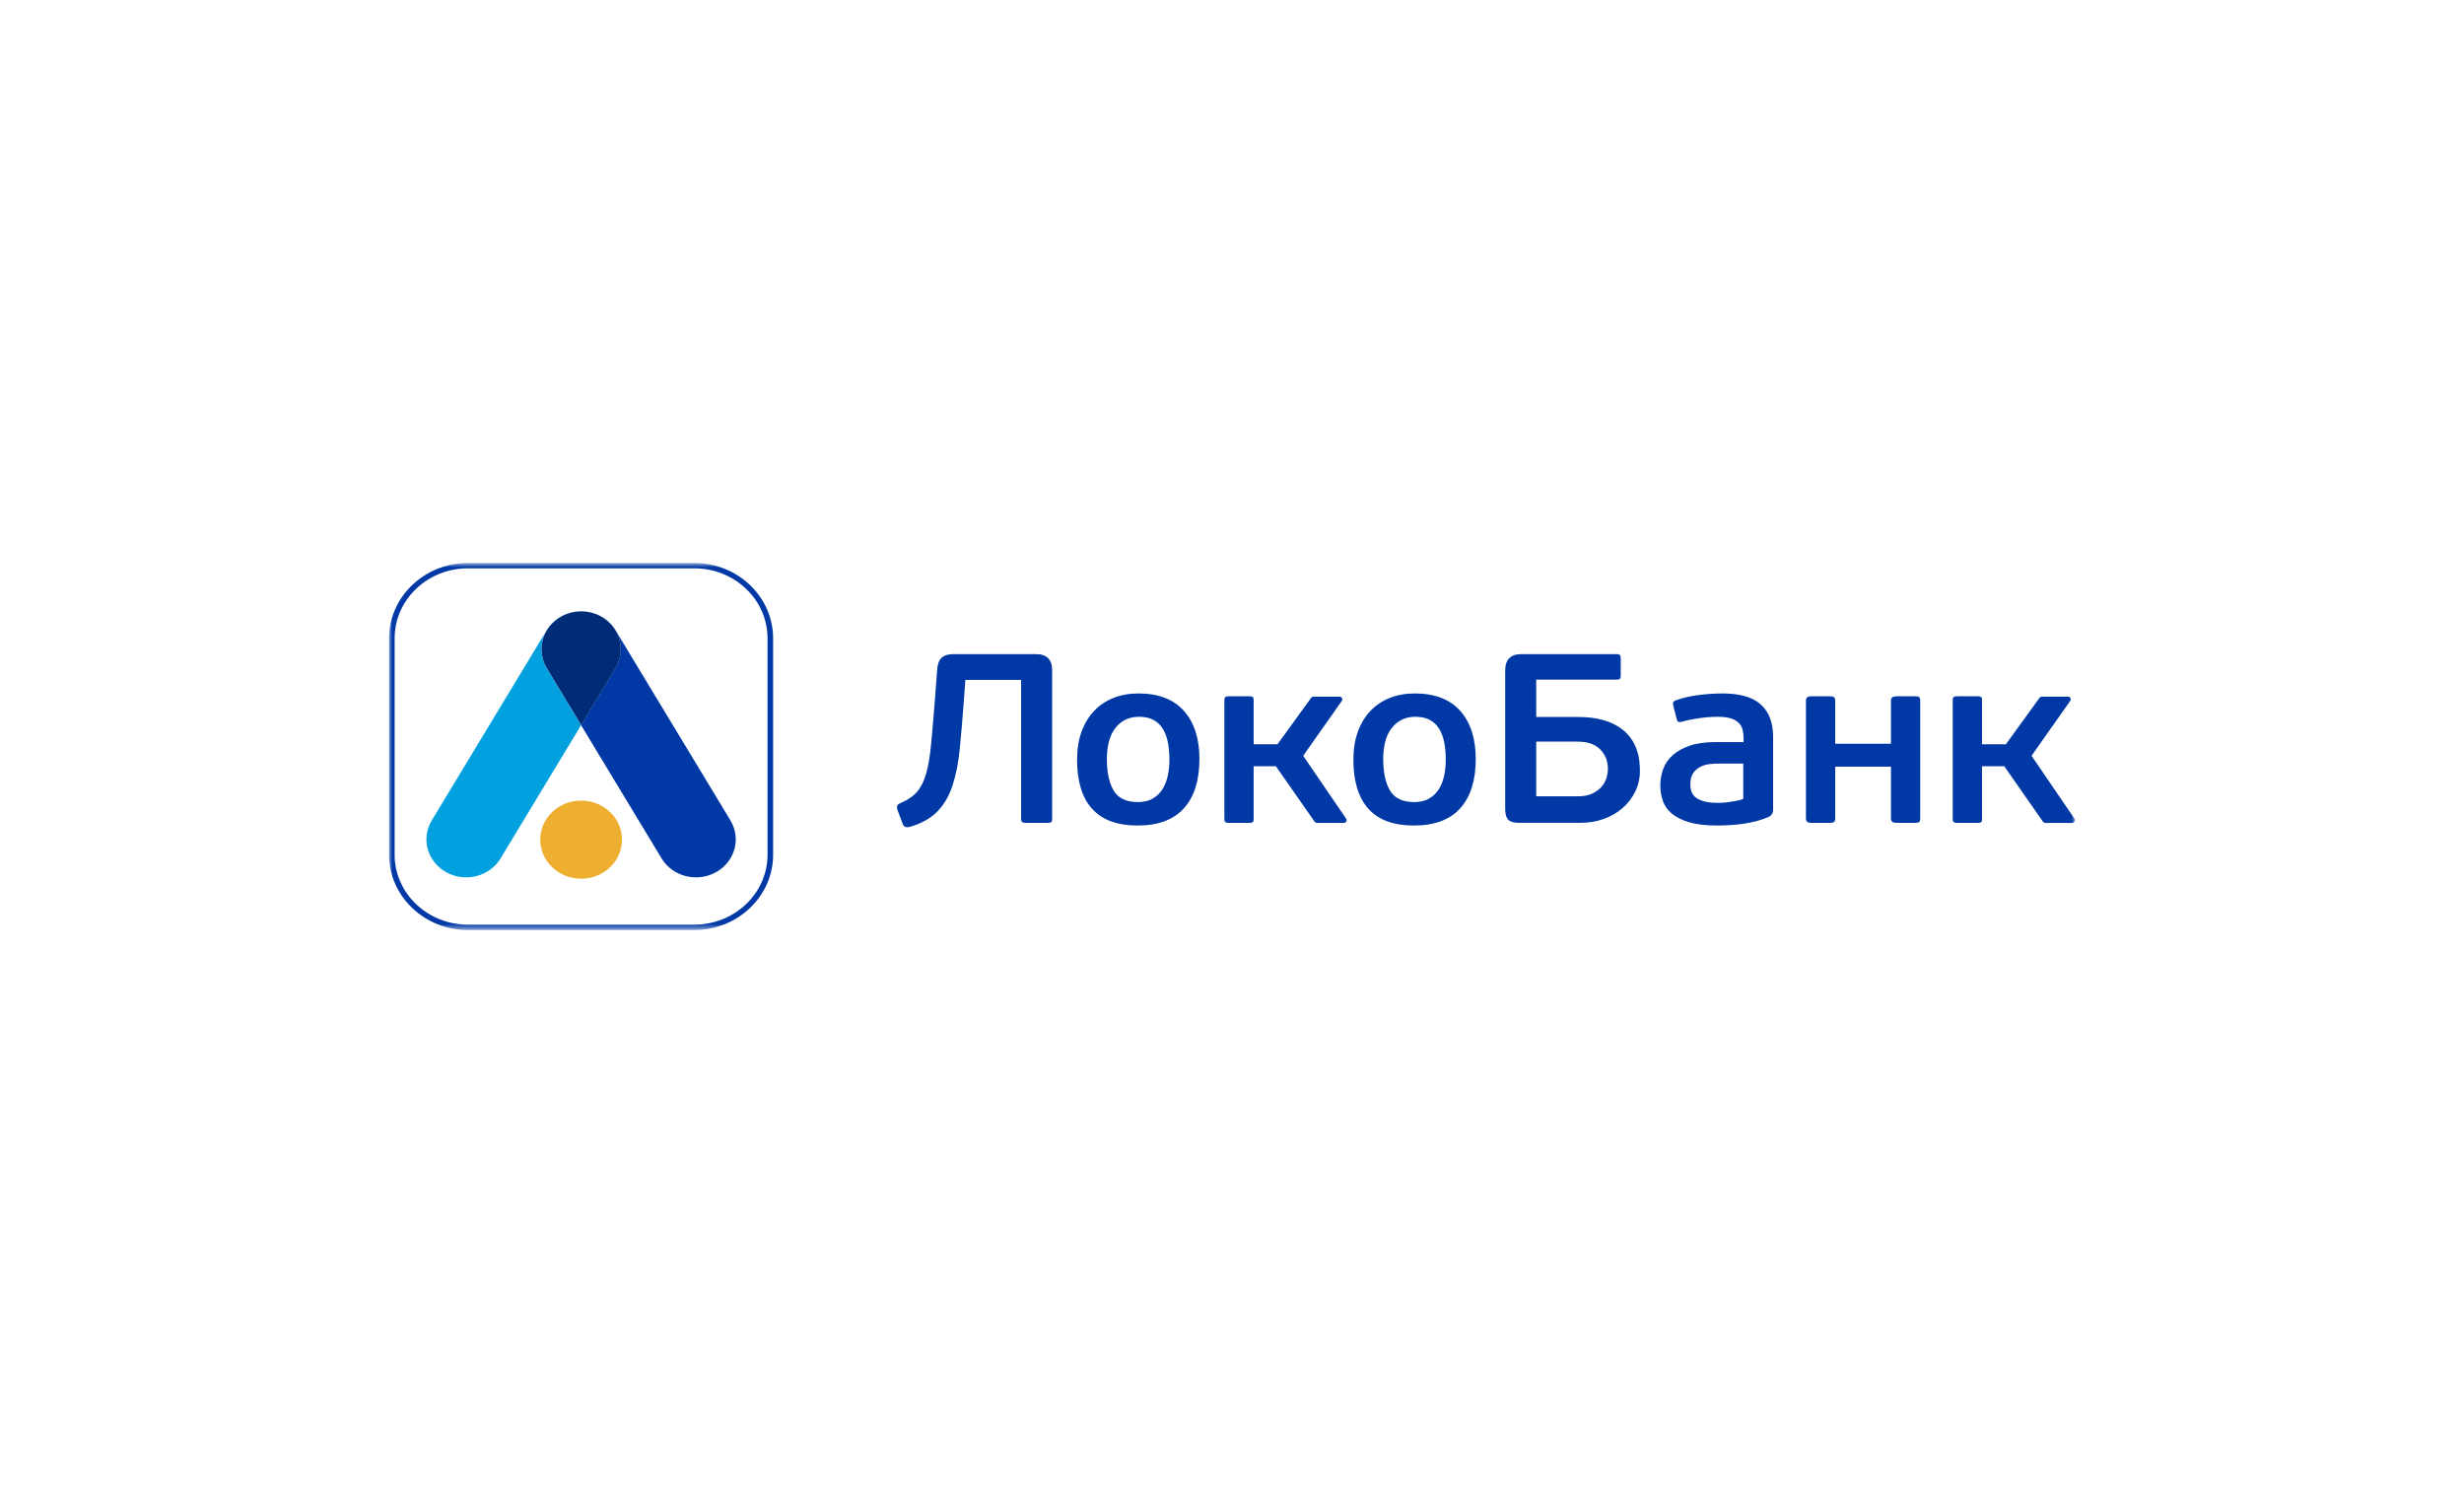 <svg width="380" height="230" viewBox="0 0 380 230" fill="none" xmlns="http://www.w3.org/2000/svg">
<rect width="380" height="230" fill="white"/>
<mask id="mask0_62_7699" style="mask-type:luminance" maskUnits="userSpaceOnUse" x="60" y="86" width="260" height="58">
<path d="M320 86.838H60V143.449H320V86.838Z" fill="white"/>
</mask>
<g mask="url(#mask0_62_7699)">
<path d="M144.522 103.384C144.571 102.49 144.801 101.856 145.206 101.469C145.606 101.087 146.208 100.894 147.013 100.894H159.772C161.431 100.894 162.263 101.726 162.263 103.384V126.29C162.263 126.562 162.214 126.74 162.11 126.813C162.006 126.886 161.809 126.923 161.524 126.923H158.216C157.959 126.923 157.773 126.886 157.653 126.813C157.538 126.74 157.477 126.562 157.477 126.29V104.871H148.88L148.645 108.11C148.437 110.884 148.229 113.364 148.01 115.546C147.791 117.728 147.413 119.623 146.871 121.235C146.334 122.852 145.546 124.176 144.516 125.212C143.487 126.253 142.058 127.038 140.245 127.561C139.988 127.608 139.774 127.603 139.604 127.54C139.44 127.478 139.303 127.31 139.199 127.038L138.378 124.84C138.329 124.615 138.318 124.432 138.361 124.285C138.4 124.134 138.558 123.998 138.849 123.877C139.933 123.427 140.787 122.857 141.395 122.161C142.003 121.47 142.479 120.538 142.813 119.377C143.153 118.21 143.405 116.75 143.574 115.007C143.744 113.259 143.93 111.098 144.138 108.518L144.522 103.384Z" fill="#0039A6"/>
<path d="M184.977 117.069C184.977 120.366 184.177 122.899 182.584 124.673C180.985 126.442 178.609 127.331 175.444 127.331C172.306 127.331 169.968 126.468 168.418 124.746C166.874 123.025 166.107 120.502 166.107 117.179C166.107 115.546 166.337 114.092 166.808 112.83C167.274 111.569 167.925 110.502 168.752 109.633C169.585 108.764 170.57 108.105 171.731 107.645C172.881 107.189 174.162 106.959 175.564 106.959C178.647 106.959 180.99 107.859 182.589 109.654C184.183 111.449 184.977 113.924 184.977 117.069ZM180.35 117.179C180.35 116.284 180.284 115.431 180.136 114.636C179.994 113.835 179.747 113.134 179.397 112.522C179.047 111.909 178.57 111.433 177.957 111.083C177.349 110.732 176.577 110.559 175.641 110.559C174.814 110.559 174.086 110.727 173.461 111.062C172.843 111.397 172.322 111.852 171.906 112.428C171.49 113.003 171.189 113.683 170.992 114.484C170.8 115.28 170.702 116.138 170.702 117.059C170.702 119.131 171.052 120.759 171.747 121.936C172.448 123.124 173.691 123.715 175.482 123.715C176.391 123.715 177.157 123.537 177.776 123.171C178.401 122.815 178.899 122.334 179.277 121.732C179.649 121.135 179.923 120.445 180.093 119.66C180.262 118.88 180.35 118.053 180.35 117.179Z" fill="#0039A6"/>
<path d="M227.59 117.069C227.59 120.366 226.796 122.899 225.197 124.673C223.604 126.442 221.222 127.331 218.057 127.331C214.919 127.331 212.576 126.468 211.031 124.746C209.493 123.025 208.721 120.502 208.721 117.179C208.721 115.546 208.956 114.092 209.422 112.83C209.887 111.569 210.539 110.502 211.365 109.633C212.192 108.764 213.189 108.105 214.344 107.645C215.5 107.189 216.781 106.959 218.177 106.959C221.266 106.959 223.604 107.859 225.203 109.654C226.796 111.449 227.59 113.924 227.59 117.069ZM222.969 117.179C222.969 116.284 222.892 115.431 222.755 114.636C222.607 113.835 222.361 113.134 222.016 112.522C221.665 111.909 221.178 111.433 220.576 111.083C219.968 110.732 219.196 110.559 218.265 110.559C217.438 110.559 216.704 110.727 216.086 111.062C215.467 111.397 214.947 111.852 214.53 112.428C214.114 113.003 213.802 113.683 213.611 114.484C213.419 115.28 213.32 116.138 213.32 117.059C213.32 119.131 213.671 120.759 214.366 121.936C215.073 123.124 216.31 123.715 218.101 123.715C219.01 123.715 219.776 123.537 220.4 123.171C221.019 122.815 221.518 122.334 221.901 121.732C222.273 121.135 222.547 120.445 222.711 119.66C222.881 118.88 222.969 118.053 222.969 117.179Z" fill="#0039A6"/>
<path d="M234.318 126.923C233.485 126.923 232.916 126.761 232.604 126.436C232.292 126.117 232.133 125.583 232.133 124.84V103.421C232.133 101.736 232.96 100.894 234.624 100.894H249.293C249.578 100.894 249.759 100.951 249.837 101.061C249.918 101.171 249.95 101.365 249.95 101.637V104.164C249.95 104.41 249.918 104.583 249.837 104.682C249.759 104.782 249.578 104.829 249.293 104.829H236.919V110.59H243.304C244.781 110.59 246.036 110.732 247.071 111.02C248.111 111.302 248.983 111.684 249.699 112.155C250.411 112.626 250.98 113.155 251.413 113.736C251.841 114.316 252.169 114.918 252.388 115.541C252.606 116.158 252.749 116.755 252.814 117.325C252.875 117.896 252.913 118.403 252.913 118.848C252.913 120.01 252.673 121.093 252.191 122.082C251.714 123.071 251.057 123.929 250.23 124.646C249.403 125.363 248.428 125.918 247.312 126.321C246.2 126.719 245.007 126.912 243.736 126.912H234.318V126.923ZM247.973 118.571C247.973 117.388 247.58 116.399 246.785 115.593C245.993 114.793 244.848 114.39 243.342 114.39H236.919V122.831H243.264C244.196 122.831 244.962 122.689 245.559 122.402C246.157 122.119 246.632 121.768 247 121.344C247.367 120.926 247.612 120.465 247.76 119.958C247.903 119.461 247.973 118.995 247.973 118.571Z" fill="#0039A6"/>
<path d="M273.455 124.799C273.455 125.395 273.207 125.809 272.714 126.023C272.14 126.274 271.526 126.484 270.864 126.656C270.201 126.834 269.517 126.965 268.822 127.064C268.126 127.164 267.426 127.237 266.736 127.269C266.052 127.31 265.395 127.331 264.775 127.331C263.062 127.331 261.643 127.159 260.516 126.829C259.382 126.494 258.488 126.044 257.826 125.489C257.163 124.929 256.705 124.275 256.446 123.516C256.185 122.758 256.053 121.962 256.053 121.114C256.053 120.251 256.206 119.414 256.502 118.608C256.797 117.802 257.29 117.095 257.958 116.488C258.631 115.881 259.514 115.389 260.586 115.018C261.664 114.646 262.979 114.463 264.535 114.463H268.894V113.83C268.894 113.359 268.843 112.925 268.74 112.527C268.636 112.135 268.433 111.784 268.132 111.486C267.836 111.187 267.426 110.962 266.911 110.8C266.397 110.638 265.718 110.559 264.891 110.559C264.003 110.559 263.046 110.633 262.009 110.779C260.969 110.931 260.126 111.104 259.48 111.302C259.196 111.376 258.987 111.391 258.857 111.339C258.725 111.292 258.636 111.156 258.588 110.931L258.046 108.817C257.941 108.419 258.057 108.163 258.391 108.037C259.48 107.645 260.673 107.362 261.971 107.2C263.27 107.043 264.49 106.959 265.629 106.959C268.329 106.959 270.306 107.529 271.559 108.67C272.825 109.811 273.449 111.47 273.449 113.652V124.799H273.455ZM268.86 117.776H265.126C264.687 117.776 264.207 117.802 263.703 117.849C263.199 117.901 262.717 118.037 262.262 118.257C261.807 118.477 261.43 118.801 261.134 119.225C260.837 119.649 260.686 120.23 260.686 120.973C260.686 122.041 261.063 122.784 261.807 123.202C262.564 123.626 263.56 123.836 264.802 123.836C264.988 123.836 265.236 123.83 265.559 123.815C265.882 123.799 266.227 123.773 266.594 123.72C266.955 123.668 267.337 123.611 267.738 123.532C268.137 123.459 268.509 123.359 268.849 123.239V117.776H268.86Z" fill="#0039A6"/>
<path d="M282.832 126.792C282.701 126.876 282.482 126.923 282.175 126.923H279.36C279.075 126.923 278.867 126.871 278.725 126.771C278.588 126.672 278.512 126.473 278.512 126.18V108.11C278.512 107.838 278.582 107.65 278.725 107.55C278.867 107.451 279.08 107.398 279.36 107.398H282.175C282.482 107.398 282.701 107.446 282.832 107.529C282.964 107.613 283.024 107.807 283.024 108.105V114.72H291.625V108.11C291.625 107.838 291.698 107.65 291.84 107.55C291.976 107.451 292.191 107.398 292.481 107.398H295.316C295.655 107.398 295.876 107.446 295.979 107.529C296.083 107.613 296.138 107.807 296.138 108.105V126.175C296.138 126.499 296.083 126.703 295.979 126.787C295.876 126.871 295.655 126.918 295.316 126.918H292.481C292.191 126.918 291.976 126.866 291.84 126.766C291.692 126.667 291.625 126.468 291.625 126.175V118.257H283.024V126.175C283.024 126.504 282.964 126.709 282.832 126.792Z" fill="#0039A6"/>
<path d="M319.899 126.237L313.307 116.572L319.247 108.142C319.358 108.016 319.379 107.843 319.314 107.697C319.247 107.55 319.09 107.451 318.926 107.451H314.889C314.764 107.451 314.649 107.503 314.567 107.597L309.348 114.798H305.668V107.995C305.668 107.723 305.619 107.55 305.514 107.493C305.412 107.43 305.231 107.398 304.967 107.398H301.853C301.616 107.398 301.447 107.43 301.326 107.493C301.212 107.55 301.15 107.718 301.15 107.995V126.326C301.15 126.599 301.212 126.761 301.326 126.829C301.441 126.886 301.616 126.923 301.853 126.923H304.967C305.231 126.923 305.412 126.892 305.514 126.829C305.619 126.766 305.668 126.599 305.668 126.326V118.184H309.097L315.087 126.771C315.174 126.866 315.29 126.928 315.422 126.928H319.571C319.74 126.928 319.894 126.834 319.966 126.688C320.031 126.536 320.009 126.363 319.899 126.237Z" fill="#0039A6"/>
<path d="M207.575 126.237L200.977 116.572L206.913 108.142C207.028 108.016 207.055 107.843 206.978 107.697C206.913 107.55 206.759 107.451 206.589 107.451H202.559C202.433 107.451 202.313 107.503 202.236 107.597L197.012 114.798H193.338V107.995C193.338 107.723 193.284 107.55 193.179 107.493C193.075 107.43 192.895 107.398 192.637 107.398H189.527C189.292 107.398 189.117 107.43 189.001 107.493C188.886 107.55 188.826 107.718 188.826 107.995V126.326C188.826 126.599 188.886 126.761 189.001 126.829C189.117 126.886 189.292 126.923 189.527 126.923H192.637C192.9 126.923 193.081 126.892 193.179 126.829C193.284 126.766 193.338 126.599 193.338 126.326V118.184H196.766L202.762 126.771C202.844 126.866 202.965 126.928 203.096 126.928H207.247C207.411 126.928 207.564 126.834 207.635 126.688C207.695 126.536 207.679 126.363 207.575 126.237Z" fill="#0039A6"/>
<path d="M107.081 143.449H72.156C65.454 143.449 60 138.237 60 131.832V98.455C60 92.05 65.454 86.838 72.156 86.838H107.081C113.783 86.838 119.231 92.05 119.231 98.455V131.832C119.237 138.237 113.783 143.449 107.081 143.449ZM72.156 87.659C65.925 87.659 60.86 92.5 60.86 98.455V131.832C60.86 137.782 65.925 142.622 72.156 142.622H107.081C113.306 142.622 118.372 137.777 118.372 131.832V98.455C118.372 92.5 113.306 87.659 107.081 87.659H72.156Z" fill="#0039A6"/>
<path d="M86.562 95.08C87.466 94.578 88.451 94.326 89.431 94.295C87.378 94.353 85.407 95.394 84.306 97.22L66.587 126.541C64.895 129.346 65.902 132.926 68.832 134.543C71.761 136.16 75.512 135.202 77.199 132.402L89.618 111.847L84.323 103.081C82.631 100.276 83.633 96.697 86.562 95.08Z" fill="#00A1DE"/>
<path d="M112.648 126.542L94.934 97.226C93.828 95.4 91.856 94.358 89.803 94.301C90.778 94.327 91.763 94.583 92.667 95.086C95.596 96.703 96.604 100.282 94.906 103.082L89.611 111.847L102.03 132.403C103.722 135.202 107.468 136.16 110.397 134.543C113.338 132.926 114.34 129.347 112.648 126.542Z" fill="#0039A6"/>
<path d="M92.679 95.08C91.776 94.578 90.79 94.326 89.816 94.295H89.777H89.476H89.443C88.463 94.321 87.483 94.578 86.574 95.08C83.644 96.697 82.642 100.276 84.334 103.076L89.629 111.841L94.924 103.076C96.611 100.276 95.609 96.697 92.679 95.08Z" fill="#002C77"/>
<path d="M95.927 129.509C95.927 132.843 93.107 135.533 89.624 135.533C86.142 135.533 83.316 132.838 83.316 129.509C83.316 126.186 86.136 123.486 89.619 123.486C93.102 123.486 95.927 126.186 95.927 129.509Z" fill="#EEAF30"/>
</g>
</svg>
